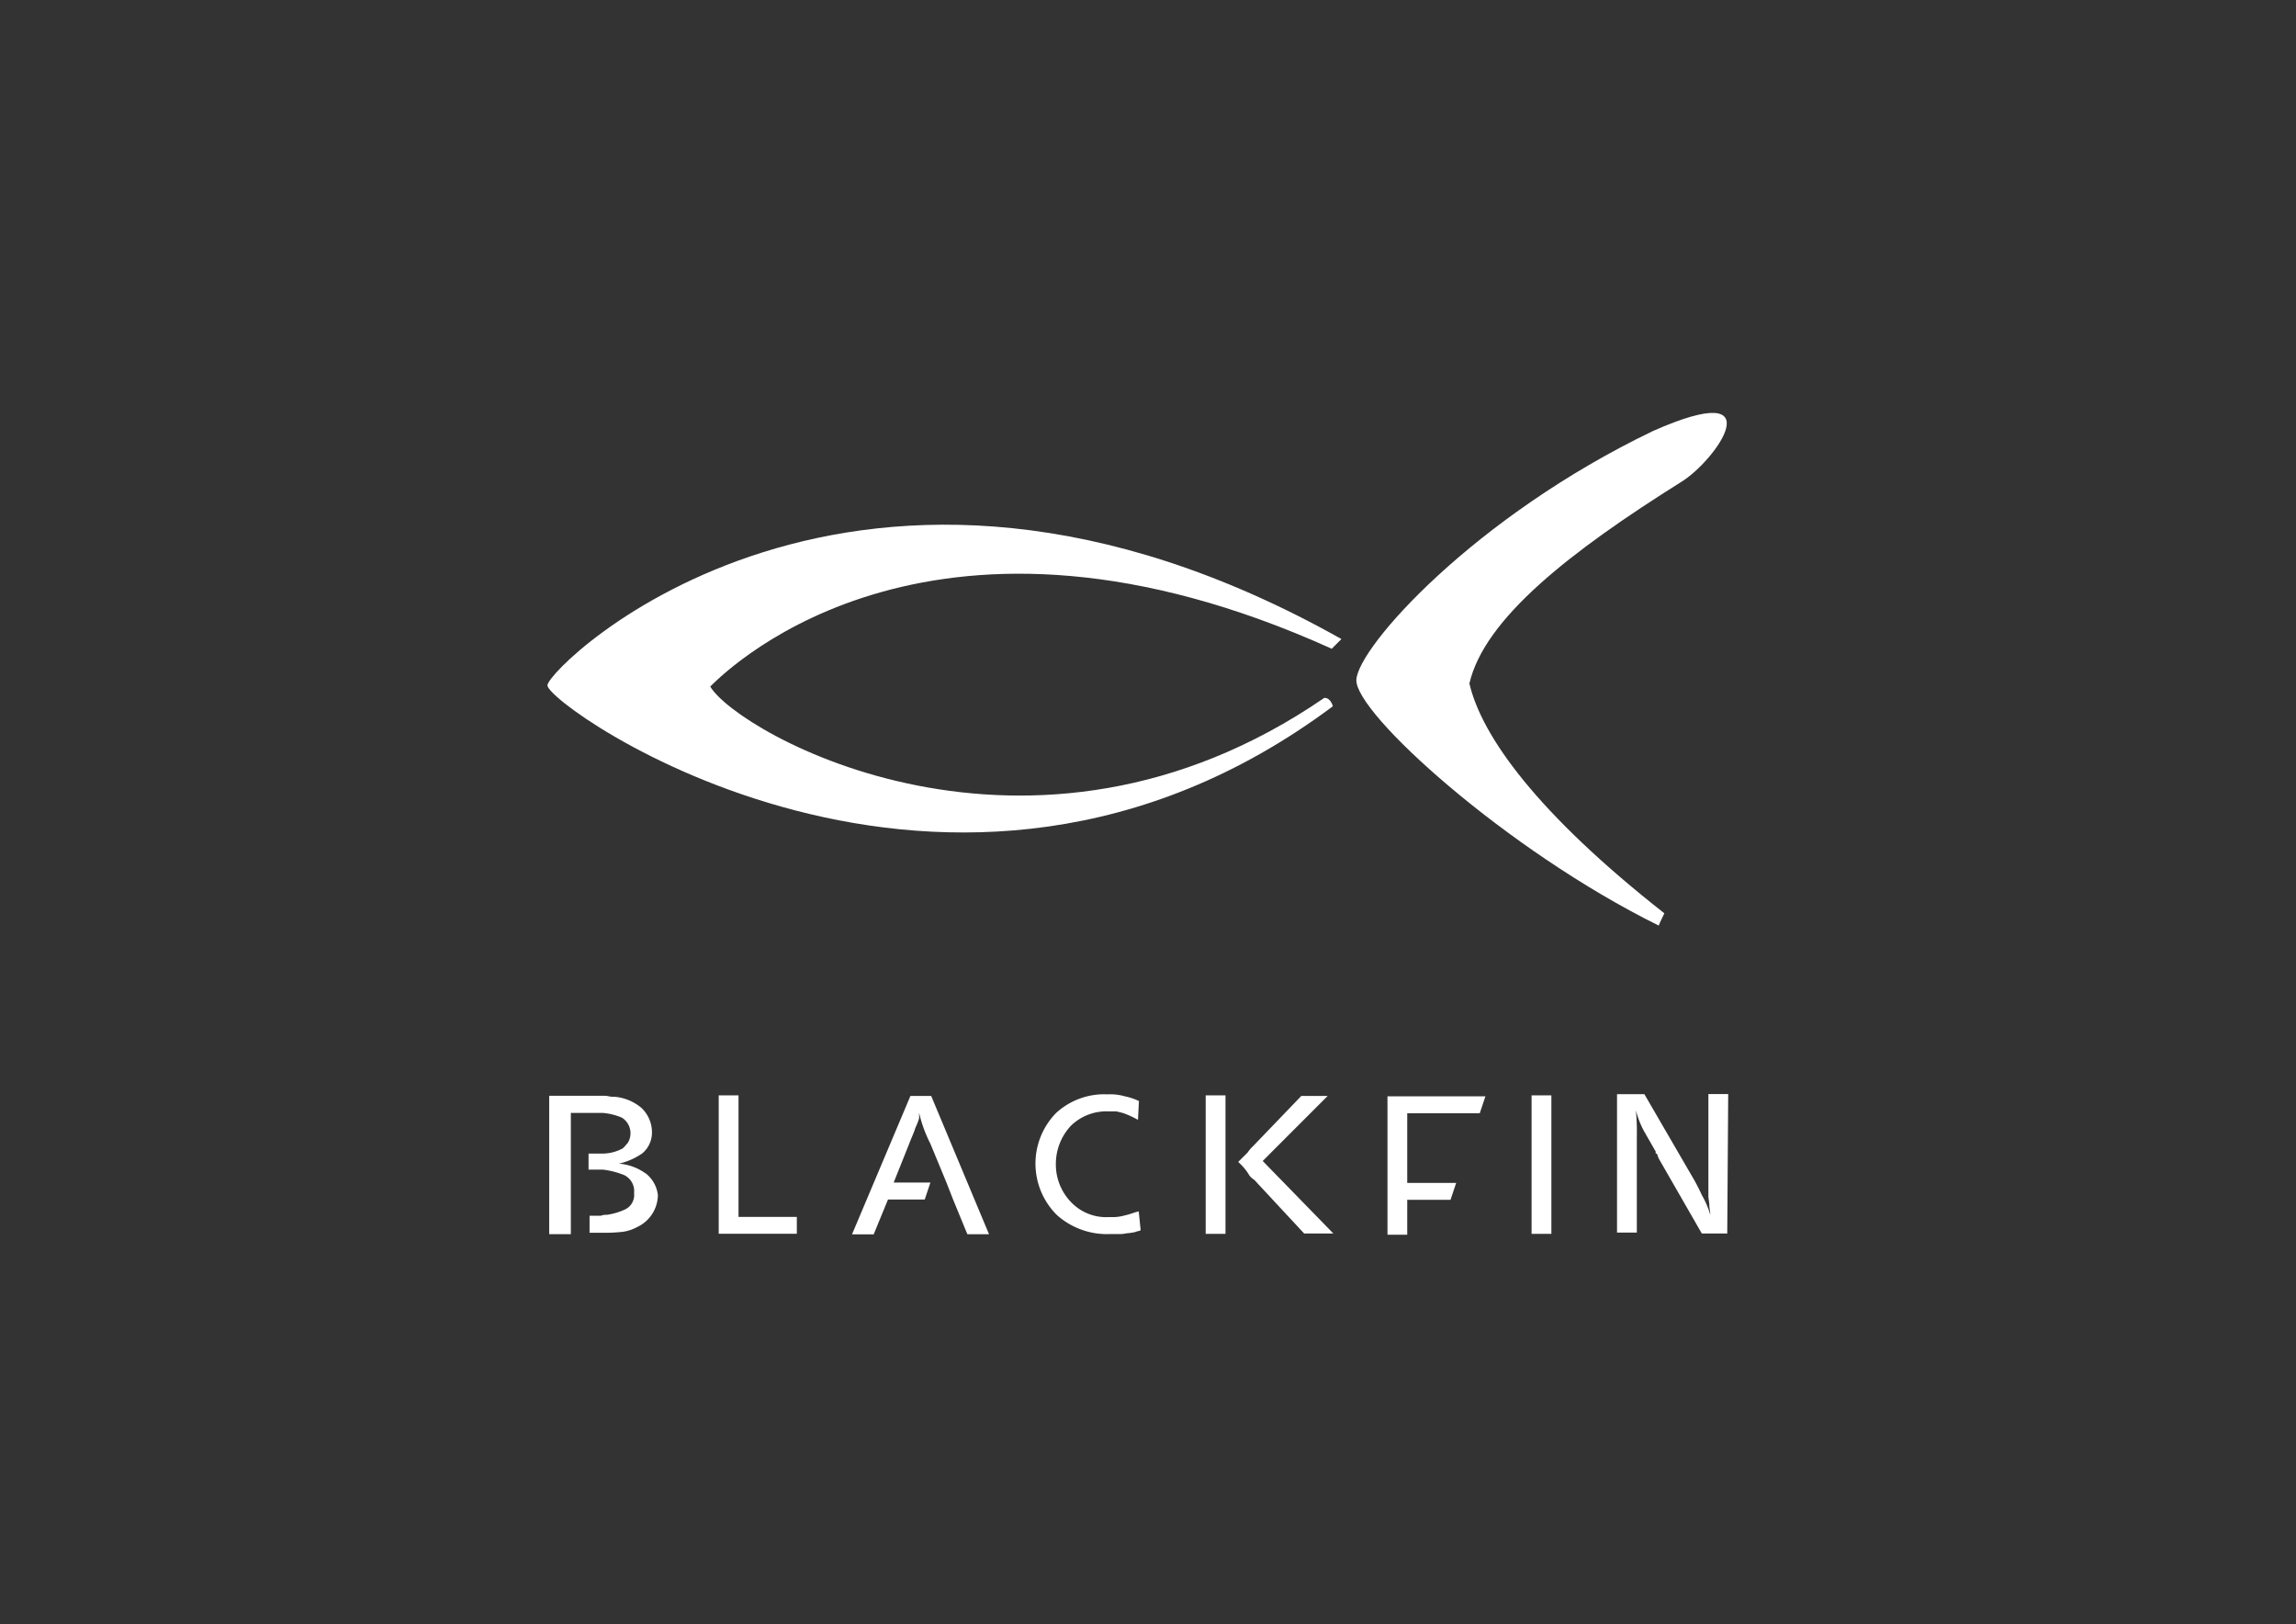 <svg id="Gruppe_447" data-name="Gruppe 447" xmlns="http://www.w3.org/2000/svg" viewBox="0 0 481.2 340.3"><rect x="0" y="0" width="481.2" height="340.3" fill="#333333" stroke="none"/><title>_weissZeichenfläche 18</title><g id="Gruppe_394" data-name="Gruppe 394"><path id="Pfad_358" data-name="Pfad 358" d="M348.82,191.38c-26.65-20.92-38.29-37.11-40.86-48.16,3.16-13.62,21.12-27.64,44.42-42.25,7.1-4.34,19.93-22.11-5.93-10.66-37.5,18-61.78,45.21-62.18,52.12s31.39,35.73,63.37,51.52c.2-.59,1-2.17,1.18-2.57" style="fill:#fff"/><path id="Pfad_359" data-name="Pfad 359" d="M279.14,135.91l2-2c-101.86-57.25-166,5.53-166.41,9.67S199,208,279.34,148c0,0-.4-1.77-1.78-1.77-61.79,42.44-123,7.3-128.71-2.37,4.74-4.74,47.38-45.4,130.29-7.9" style="fill:#fff"/></g><g id="Gruppe_398" data-name="Gruppe 398"><path id="Pfad_360" data-name="Pfad 360" d="M150.63,229.53v29H167V255H154.78V229.53Z" style="fill:#fff"/><g id="Gruppe_395" data-name="Gruppe 395"><path id="Pfad_361" data-name="Pfad 361" d="M238.5,234.66a20.18,20.18,0,0,0-3-1.38,15.21,15.21,0,0,0-1.58-.39h-1.58a10.64,10.64,0,0,0-7.89,3,11.7,11.7,0,0,0-3.16,7.89,11.35,11.35,0,0,0,3.16,8.1,10.16,10.16,0,0,0,7.89,3.16h1.19a9.8,9.8,0,0,0,2.37-.4c1-.2,1.77-.59,2.76-.79l.4,3.95c-.4.2-.79.2-1.19.39l-1.18.2c-.6,0-1.19.2-1.78.2h-2.17a15.75,15.75,0,0,1-11.25-4,15.18,15.18,0,0,1-.2-21.32,14.89,14.89,0,0,1,10.86-3.95,10.81,10.81,0,0,1,3.55.4,12.87,12.87,0,0,1,3,1Z" style="fill:#fff"/></g><rect id="Rechteck_178" data-name="Rechteck 178" x="320.99" y="229.53" width="4.15" height="29.02" style="fill:#fff"/><g id="Gruppe_396" data-name="Gruppe 396"><path id="Pfad_362" data-name="Pfad 362" d="M362,258.48h-5.33l-9.08-15.8c0-.19-.2-.39-.2-.59a.41.41,0,0,0-.39-.39v-.4l-2.37-4.14a18.41,18.41,0,0,1-1.78-4.54,49.11,49.11,0,0,1,.2,5.52v20.14h-4.15v-29h5.73l9.87,17a41.14,41.14,0,0,1,2.17,4.14,19,19,0,0,1,1.78,4.15c0-.59-.2-1.38-.2-2s-.2-1.38-.2-2V229.26h4.15l-.2,29.22Z" style="fill:#fff"/><path id="Pfad_363" data-name="Pfad 363" d="M195.16,229.65h-4.35l-12.24,29h4.54l3-7.3h7.7l1.19-3.55h-7.7l3.16-7.9c.59-1.58,1.18-2.76,1.38-3.55a14.7,14.7,0,0,0,.79-2v-1.18a27.92,27.92,0,0,0,2.37,6.51l3.35,8.1,1.39,3.55,3,7.3h4.54Z" style="fill:#fff"/><path id="Pfad_364" data-name="Pfad 364" d="M264.64,243.28l13.62-13.63h-5.53l-10.06,10.47a8.47,8.47,0,0,0-1.19,1.38l-1.18,1.18-.79.79.79.79a10.71,10.71,0,0,1,1.38,1.78,3.28,3.28,0,0,0,1.18,1.18l10.47,11.26h6.12Z" style="fill:#fff"/></g><rect id="Rechteck_179" data-name="Rechteck 179" x="252.69" y="229.53" width="4.15" height="29.02" style="fill:#fff"/><path id="Pfad_365" data-name="Pfad 365" d="M294.54,229.73h-3.75v29h4.14v-7.31H304l1.19-3.55H294.93V233.28h15.2l1.19-3.55Z" style="fill:#fff"/><g id="Gruppe_397" data-name="Gruppe 397"><path id="Pfad_366" data-name="Pfad 366" d="M135.24,245.84a11,11,0,0,0-5.53-2,13.94,13.94,0,0,0,4.93-2.18,5.69,5.69,0,0,0,2-4.54,7.07,7.07,0,0,0-2.17-4.93,10,10,0,0,0-5.73-2.37h-.39c-.6,0-1-.2-1.58-.2H115.1v29h4.54V233.21h6.71a12.73,12.73,0,0,1,4,1,3.86,3.86,0,0,1,1.19,5.33c-.4.4-.79,1-1.19,1.19a9,9,0,0,1-4,1h-3v3.36h3a17.22,17.22,0,0,1,4.54,1.18,3.75,3.75,0,0,1,2,3.76,3.33,3.33,0,0,1-1.78,3.35,13.24,13.24,0,0,1-4,1.19,2.57,2.57,0,0,0-1.18.19h-2.37v3.56H126a34.49,34.49,0,0,0,4.54-.2,8.84,8.84,0,0,0,3-1,7.49,7.49,0,0,0,4.34-6.71,6.76,6.76,0,0,0-2.56-4.54" style="fill:#fff"/></g></g></svg>